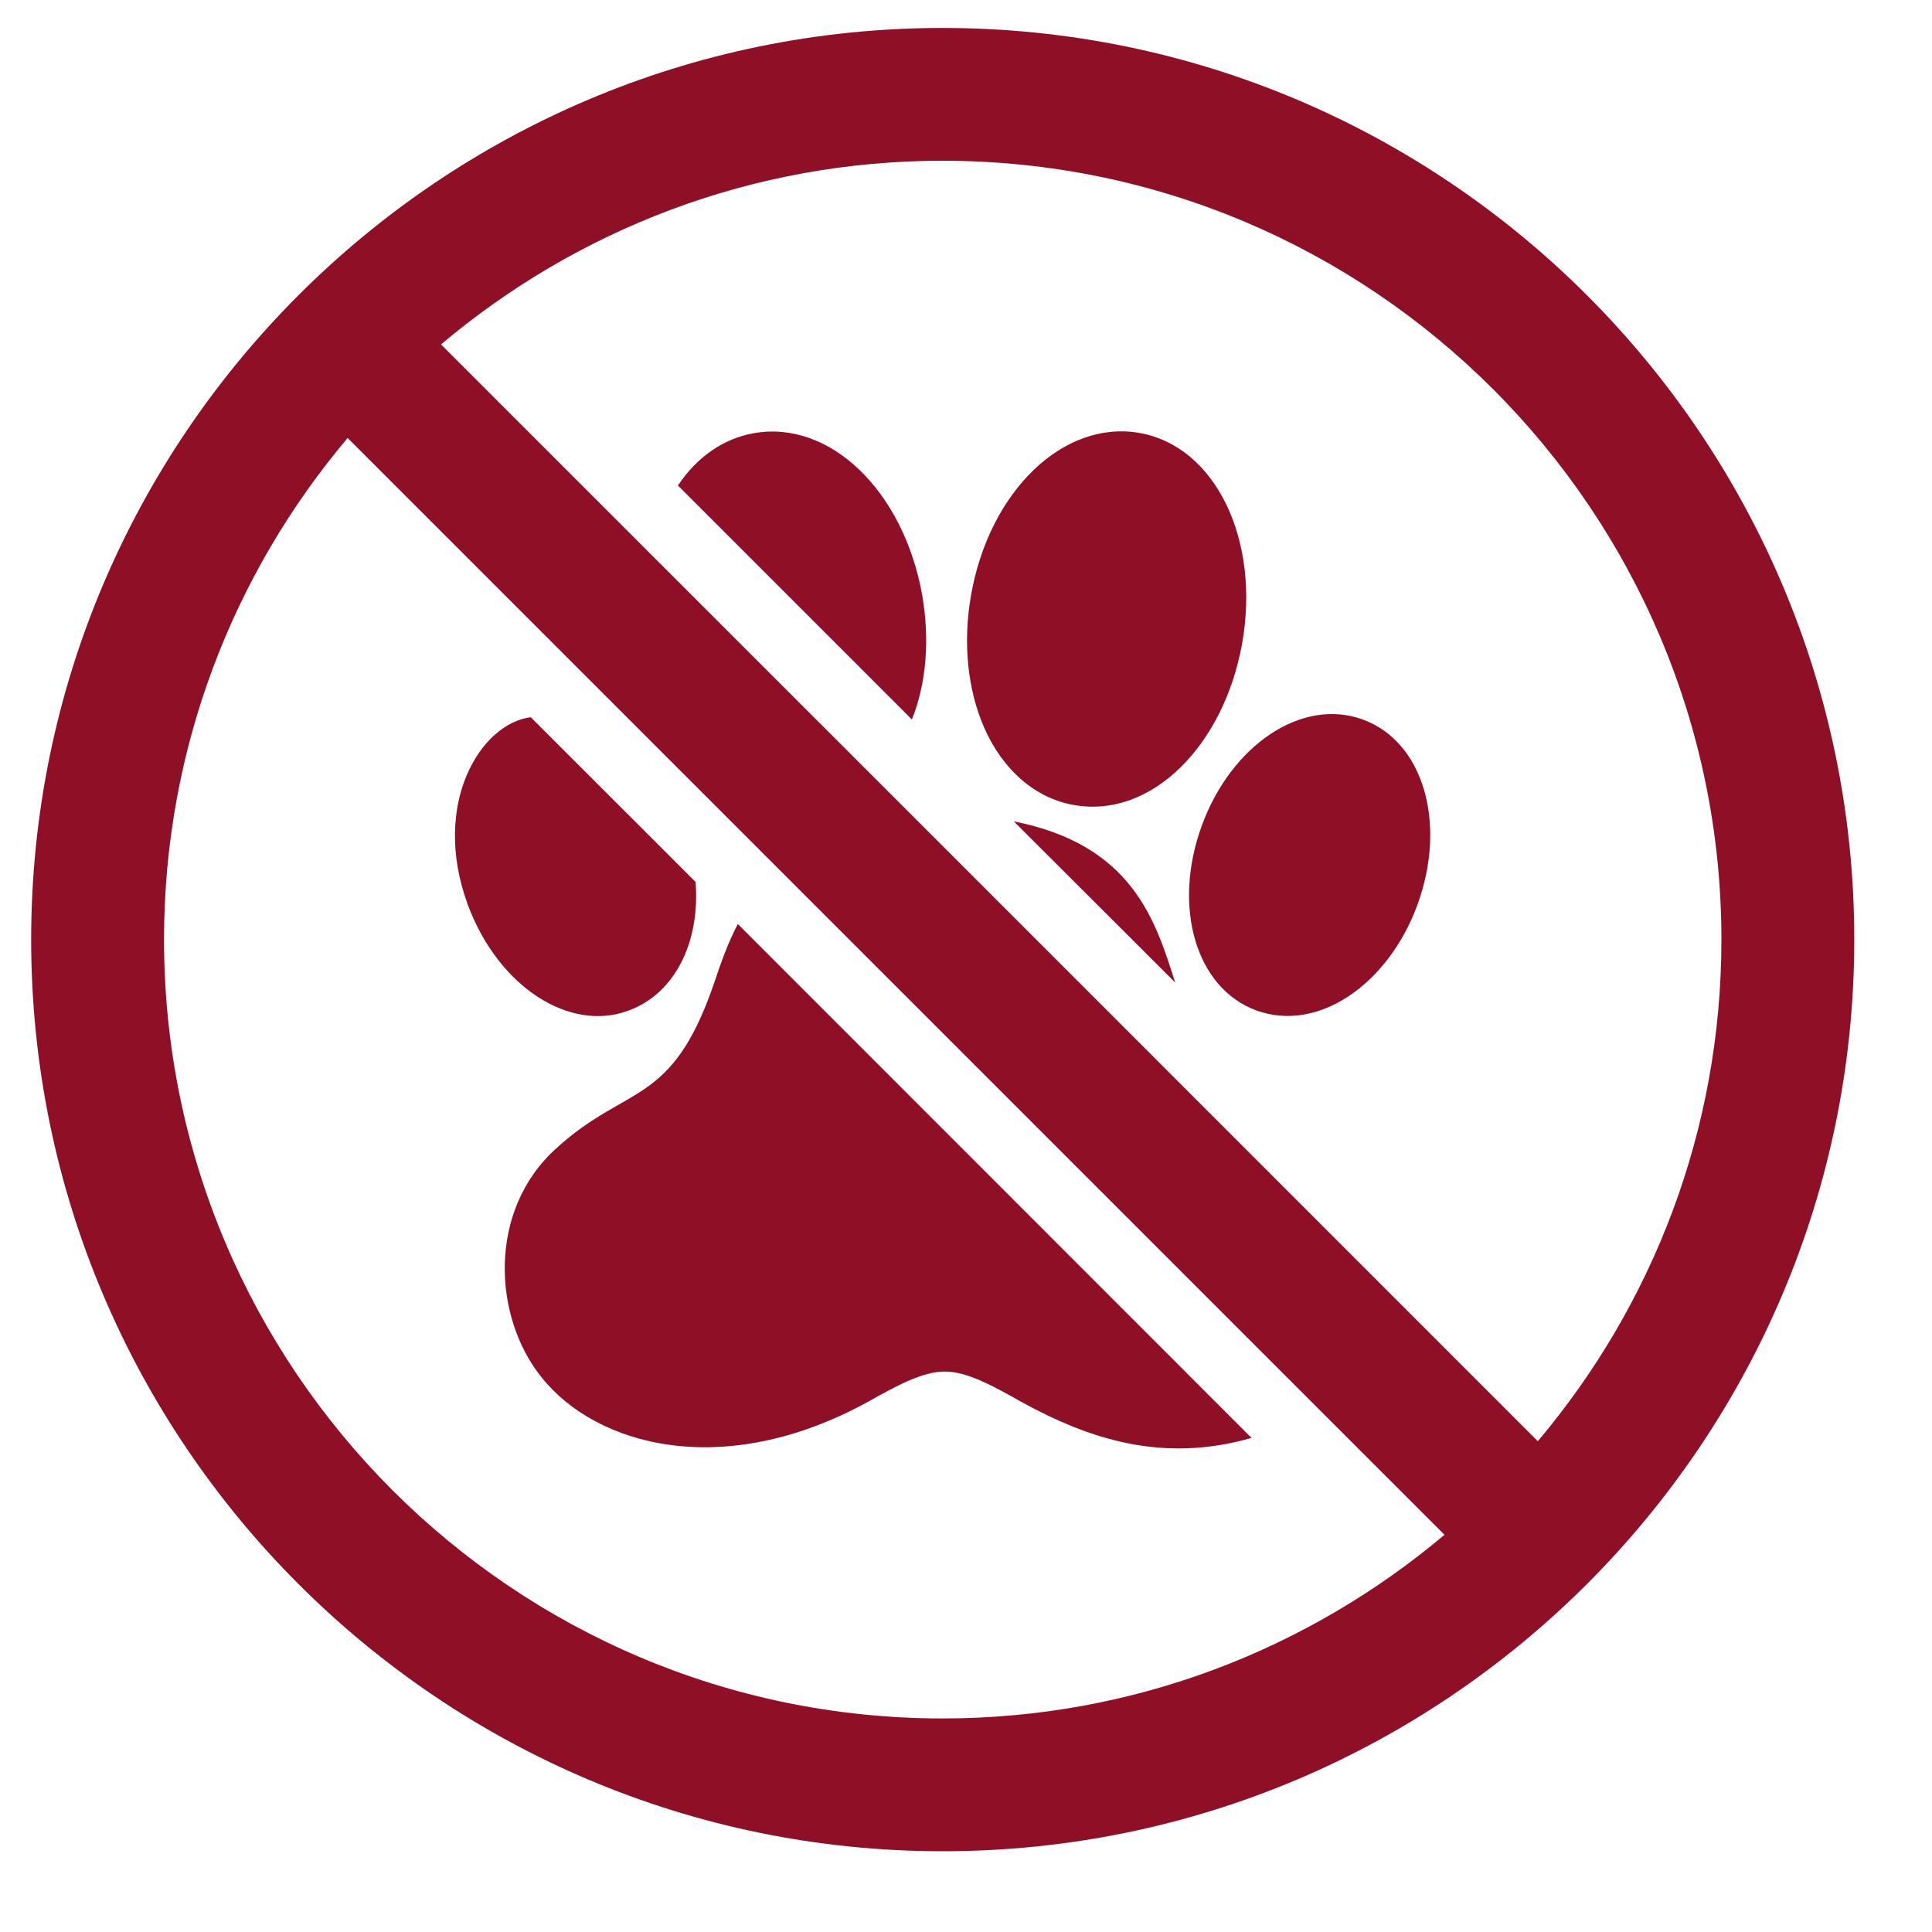 <svg xmlns="http://www.w3.org/2000/svg" xmlns:xlink="http://www.w3.org/1999/xlink" width="40" zoomAndPan="magnify" viewBox="0 0 30 30" height="40" preserveAspectRatio="xMidYMid meet" version="1.0"><defs><clipPath id="3f6101efdd"><path d="M 0.484 0.434 L 28.789 0.434 L 28.789 28.742 L 0.484 28.742 Z M 0.484 0.434 " clip-rule="nonzero"/></clipPath></defs><path fill="#8f0f27" d="M 19.289 9.984 C 19.008 11.574 17.879 12.715 16.676 12.5 C 16.082 12.398 15.574 11.961 15.285 11.305 C 15.023 10.711 14.949 9.977 15.078 9.242 C 15.363 7.621 16.516 6.516 17.695 6.723 C 18.883 6.934 19.57 8.391 19.289 9.984 Z M 19.289 9.984 " fill-opacity="1" fill-rule="nonzero"/><path fill="#8f0f27" d="M 22.012 14.043 C 21.562 15.281 20.469 16.039 19.512 15.691 C 18.574 15.352 18.199 14.09 18.66 12.824 C 19.117 11.57 20.215 10.828 21.16 11.172 C 22.098 11.512 22.473 12.773 22.012 14.043 Z M 22.012 14.043 " fill-opacity="1" fill-rule="nonzero"/><path fill="#8f0f27" d="M 9.762 15.691 C 8.855 16.035 7.738 15.332 7.262 14.043 C 6.688 12.469 7.473 11.23 8.242 11.137 L 10.801 13.695 C 10.875 14.625 10.48 15.43 9.762 15.691 Z M 9.762 15.691 " fill-opacity="1" fill-rule="nonzero"/><path fill="#8f0f27" d="M 14.16 11.172 L 10.527 7.539 C 10.82 7.098 11.234 6.809 11.703 6.727 C 12.887 6.516 14.031 7.621 14.32 9.242 C 14.438 9.926 14.387 10.605 14.16 11.172 Z M 14.16 11.172 " fill-opacity="1" fill-rule="nonzero"/><path fill="#8f0f27" d="M 11.457 14.348 L 19.434 22.328 C 18.051 22.723 16.914 22.348 15.855 21.766 C 15.426 21.523 15.016 21.297 14.672 21.297 C 14.32 21.297 13.914 21.523 13.48 21.766 C 11.234 23 9.254 22.453 8.406 21.383 C 7.656 20.449 7.566 18.797 8.637 17.832 C 9.742 16.824 10.426 17.195 11.086 15.273 C 11.188 14.969 11.297 14.652 11.457 14.348 Z M 11.457 14.348 " fill-opacity="1" fill-rule="nonzero"/><path fill="#8f0f27" d="M 18.246 15.254 L 15.742 12.754 C 17.582 13.117 17.941 14.289 18.246 15.25 Z M 18.246 15.254 " fill-opacity="1" fill-rule="nonzero"/><g clip-path="url(#3f6101efdd)"><path fill="#8f0f27" d="M 14.637 0.434 C 6.832 0.434 0.484 6.785 0.484 14.59 C 0.484 22.398 6.832 28.746 14.637 28.746 C 22.445 28.746 28.793 22.398 28.793 14.59 C 28.793 6.785 22.445 0.434 14.637 0.434 Z M 14.637 26.684 C 7.969 26.684 2.547 21.258 2.547 14.59 C 2.547 11.625 3.621 8.906 5.398 6.801 C 11.234 12.637 14.777 16.18 20.441 21.844 L 22.43 23.832 C 20.32 25.609 17.605 26.684 14.637 26.684 Z M 23.879 22.379 C 20.191 18.688 10.551 9.051 6.848 5.348 C 8.957 3.57 11.672 2.496 14.637 2.496 C 21.305 2.496 26.73 7.922 26.73 14.59 C 26.73 17.559 25.656 20.273 23.879 22.379 Z M 23.879 22.379 " fill-opacity="1" fill-rule="nonzero"/></g></svg>